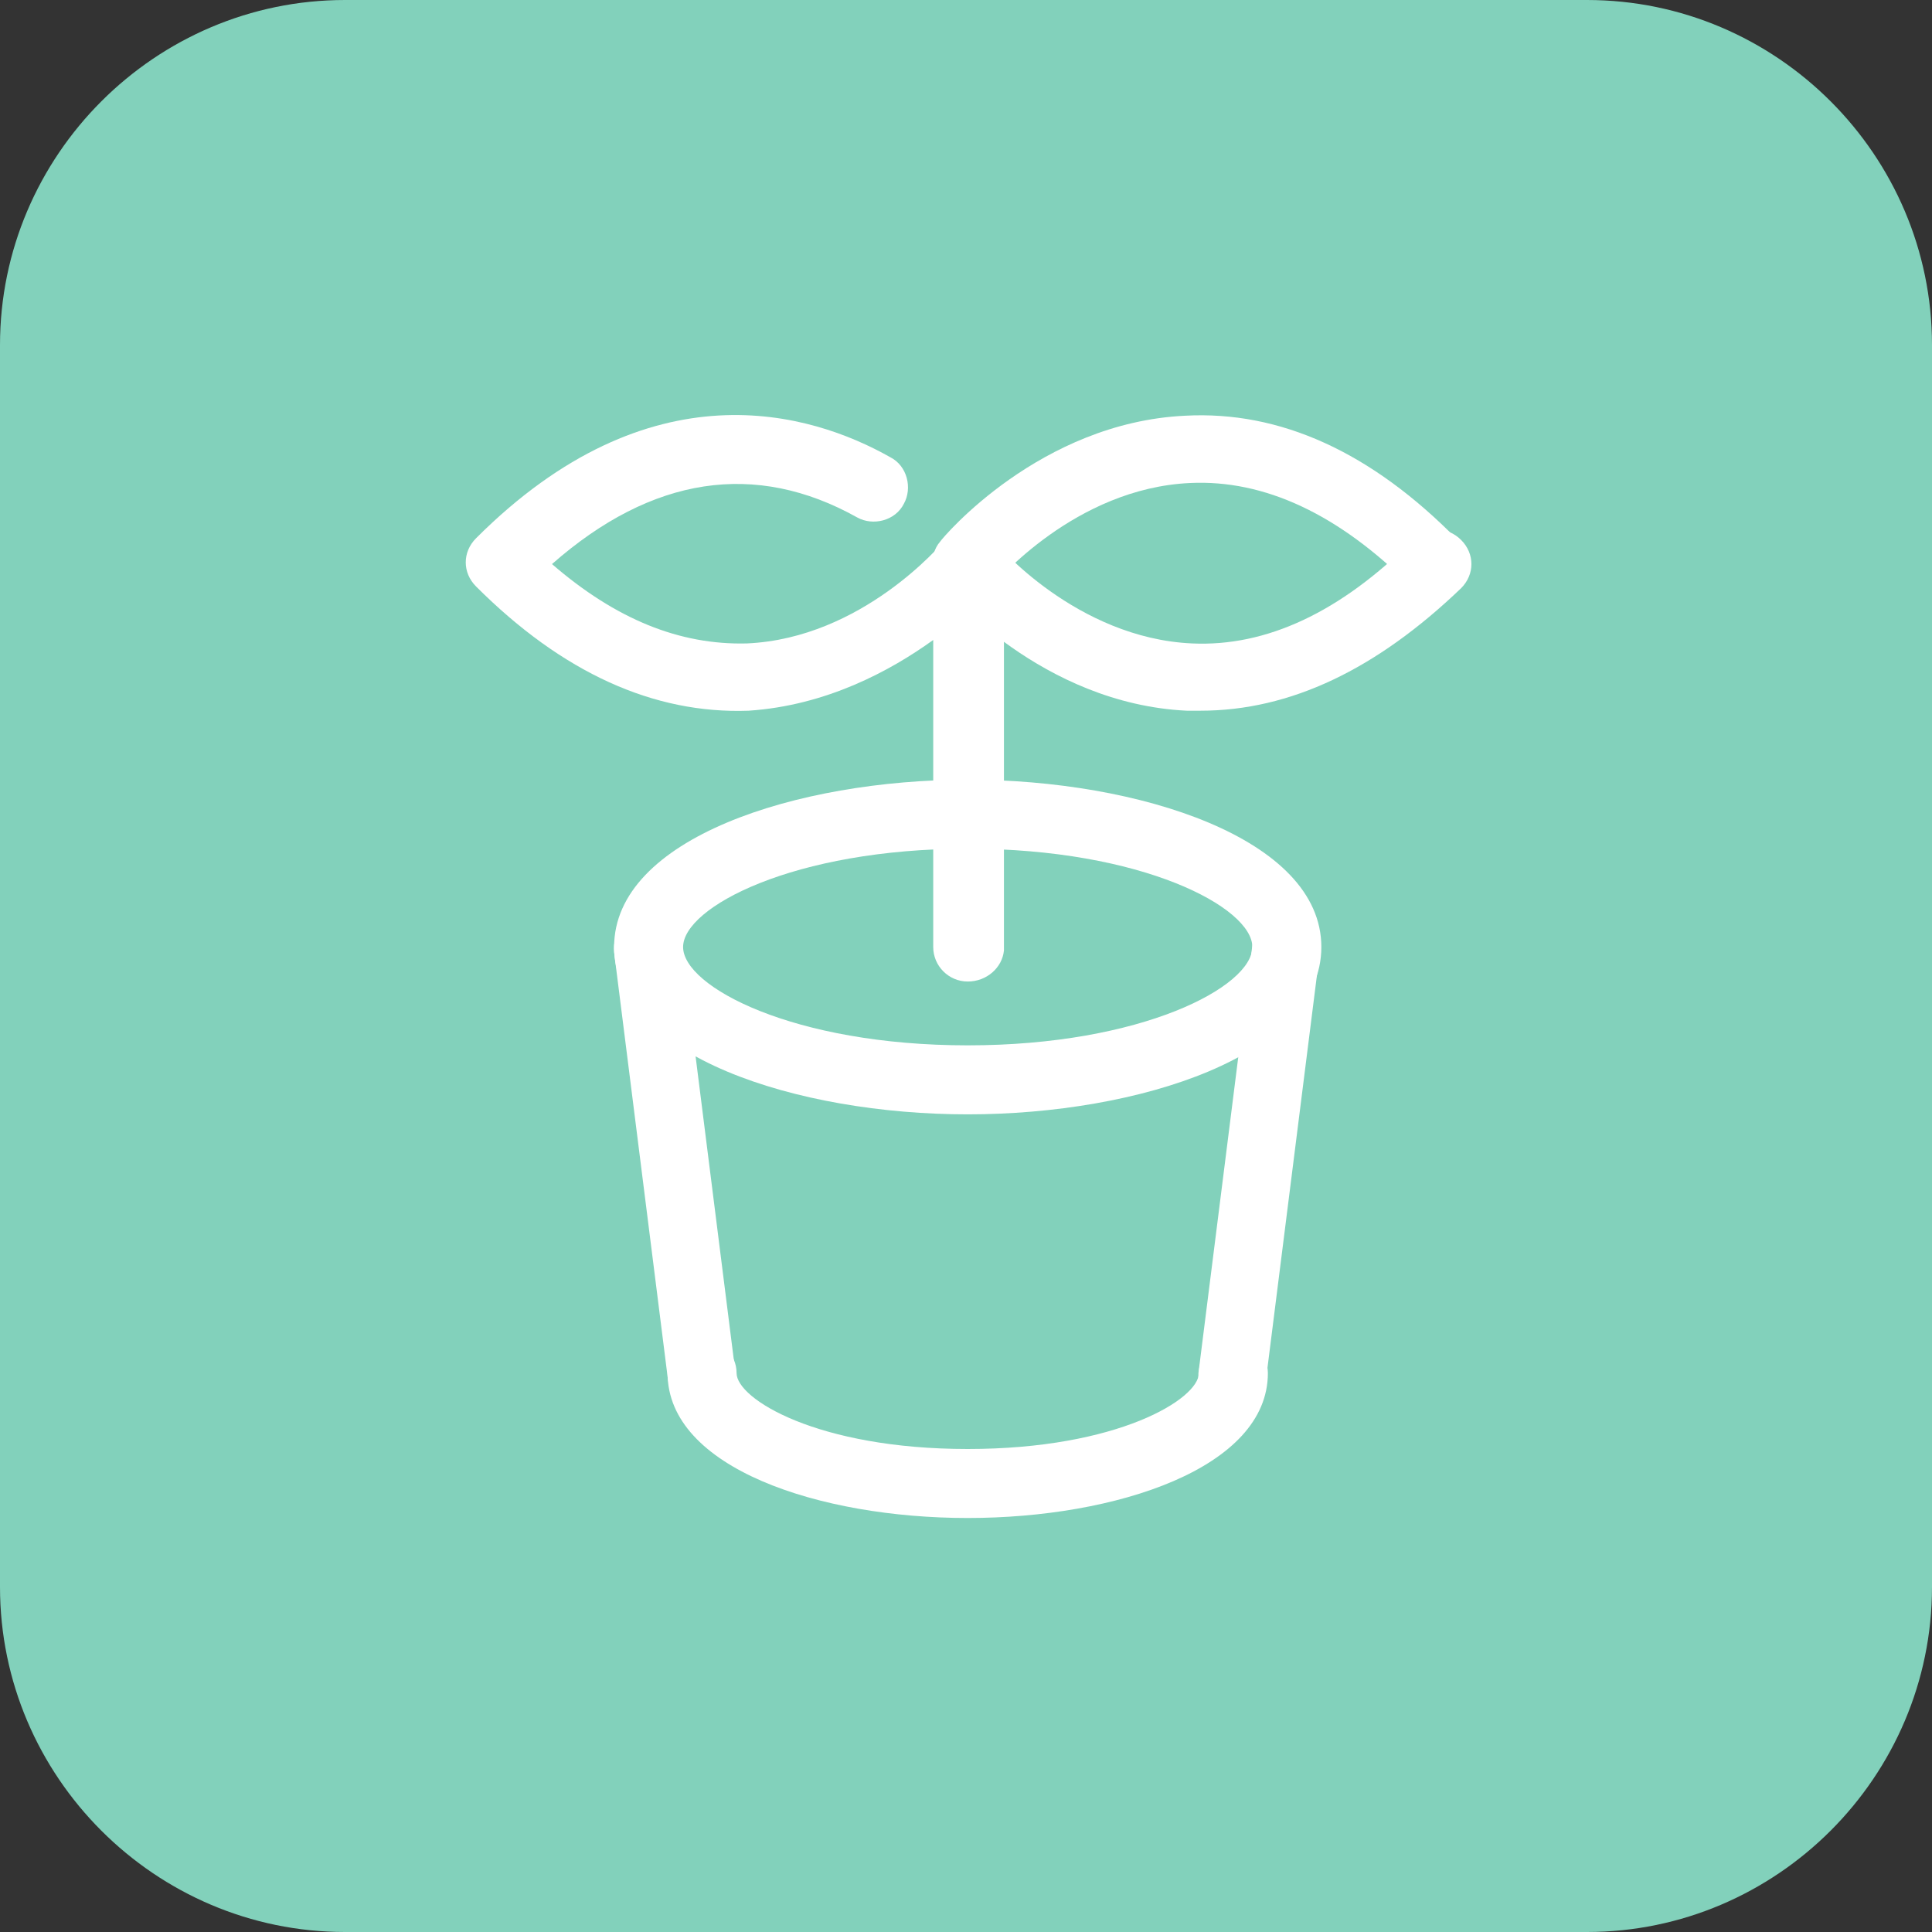 <svg version="1.1" id="レイヤー_1" xmlns="http://www.w3.org/2000/svg" x="0" y="0" viewBox="0 0 112 112" style="enable-background:new 0 0 112 112" xml:space="preserve"><rect x="0" y="0" width="112" height="112" fill="#333333" stroke="none"/><style>.st1{fill:#fff}</style><path d="M112 92c0 11-9 20-20 20H20c-11 0-20-9-20-20V20C0 9 9 0 20 0h72c11 0 20 9 20 20v72z" style="fill:#82d1bb"/><path class="st1" d="M56.1 56.9c-1.1 0-2-.9-2-2V37.1c-2.5 1.8-6.2 3.8-10.7 4.1-5.5.2-10.8-2.2-15.8-7.2-.8-.8-.8-2 0-2.8 10.1-10.1 19.4-7.3 24-4.7 1 .5 1.3 1.8.8 2.7-.5 1-1.8 1.3-2.7.8-5.9-3.3-11.9-2.4-17.7 2.7 3.7 3.2 7.4 4.7 11.3 4.6 6.7-.3 11.3-5.8 11.4-5.9.5-.6 1.4-.9 2.2-.6.8.3 1.3 1 1.3 1.9v22.4c-.1 1-1 1.8-2.1 1.8z"/><path class="st1" d="M83.2 34.6c-.5 0-1-.2-1.4-.6-4.2-4.2-8.5-6.2-12.8-6-6.7.3-11.3 5.8-11.4 5.9-.7.8-2 1-2.8.3-.8-.7-1-2-.3-2.8.2-.3 5.8-6.9 14.2-7.3 5.5-.3 10.8 2.1 15.8 7.2.8.8.8 2 0 2.8-.3.3-.8.5-1.3.5z"/><path class="st1" d="M69.6 41.2h-.8c-8.4-.4-14-7-14.2-7.3-.7-.9-.6-2.1.3-2.8.8-.7 2.1-.6 2.8.3 0 .1 4.7 5.6 11.4 5.9 4.3.2 8.6-1.8 12.8-6 .8-.8 2-.8 2.8 0 .8.8.8 2 0 2.8-4.9 4.7-9.9 7.1-15.1 7.1z"/><g><path class="st1" d="M56.1 64.6c-9.9 0-20.5-3.4-20.5-9.7 0-6.3 10.6-9.7 20.5-9.7s20.5 3.4 20.5 9.7c0 6.3-10.6 9.7-20.5 9.7zm0-15.4c-10.1 0-16.5 3.4-16.5 5.7 0 2.3 6.4 5.7 16.5 5.7s16.5-3.4 16.5-5.7c0-2.3-6.4-5.7-16.5-5.7zM56.1 88c-8.6 0-17.4-2.9-17.4-8.4 0-1.1.9-2 2-2s2 .9 2 2c0 1.5 4.7 4.4 13.4 4.4s13.4-2.9 13.4-4.4c0-1.1.9-2 2-2s2 .9 2 2c0 5.5-8.8 8.4-17.4 8.4z"/><path class="st1" d="M40.7 81.6c-1 0-1.9-.7-2-1.8l-3.1-24.6c-.1-1.1.6-2.1 1.7-2.2 1.1-.1 2.1.6 2.2 1.7l3.1 24.6c.1 1.1-.6 2.1-1.7 2.2 0 .1-.1.1-.2.1zM71.5 81.6h-.3c-1.1-.1-1.9-1.1-1.7-2.2l3.1-24.6c.1-1.1 1.1-1.9 2.2-1.7 1.1.1 1.9 1.1 1.7 2.2l-3.1 24.6c-.1.9-.9 1.7-1.9 1.7z"/></g></svg>
